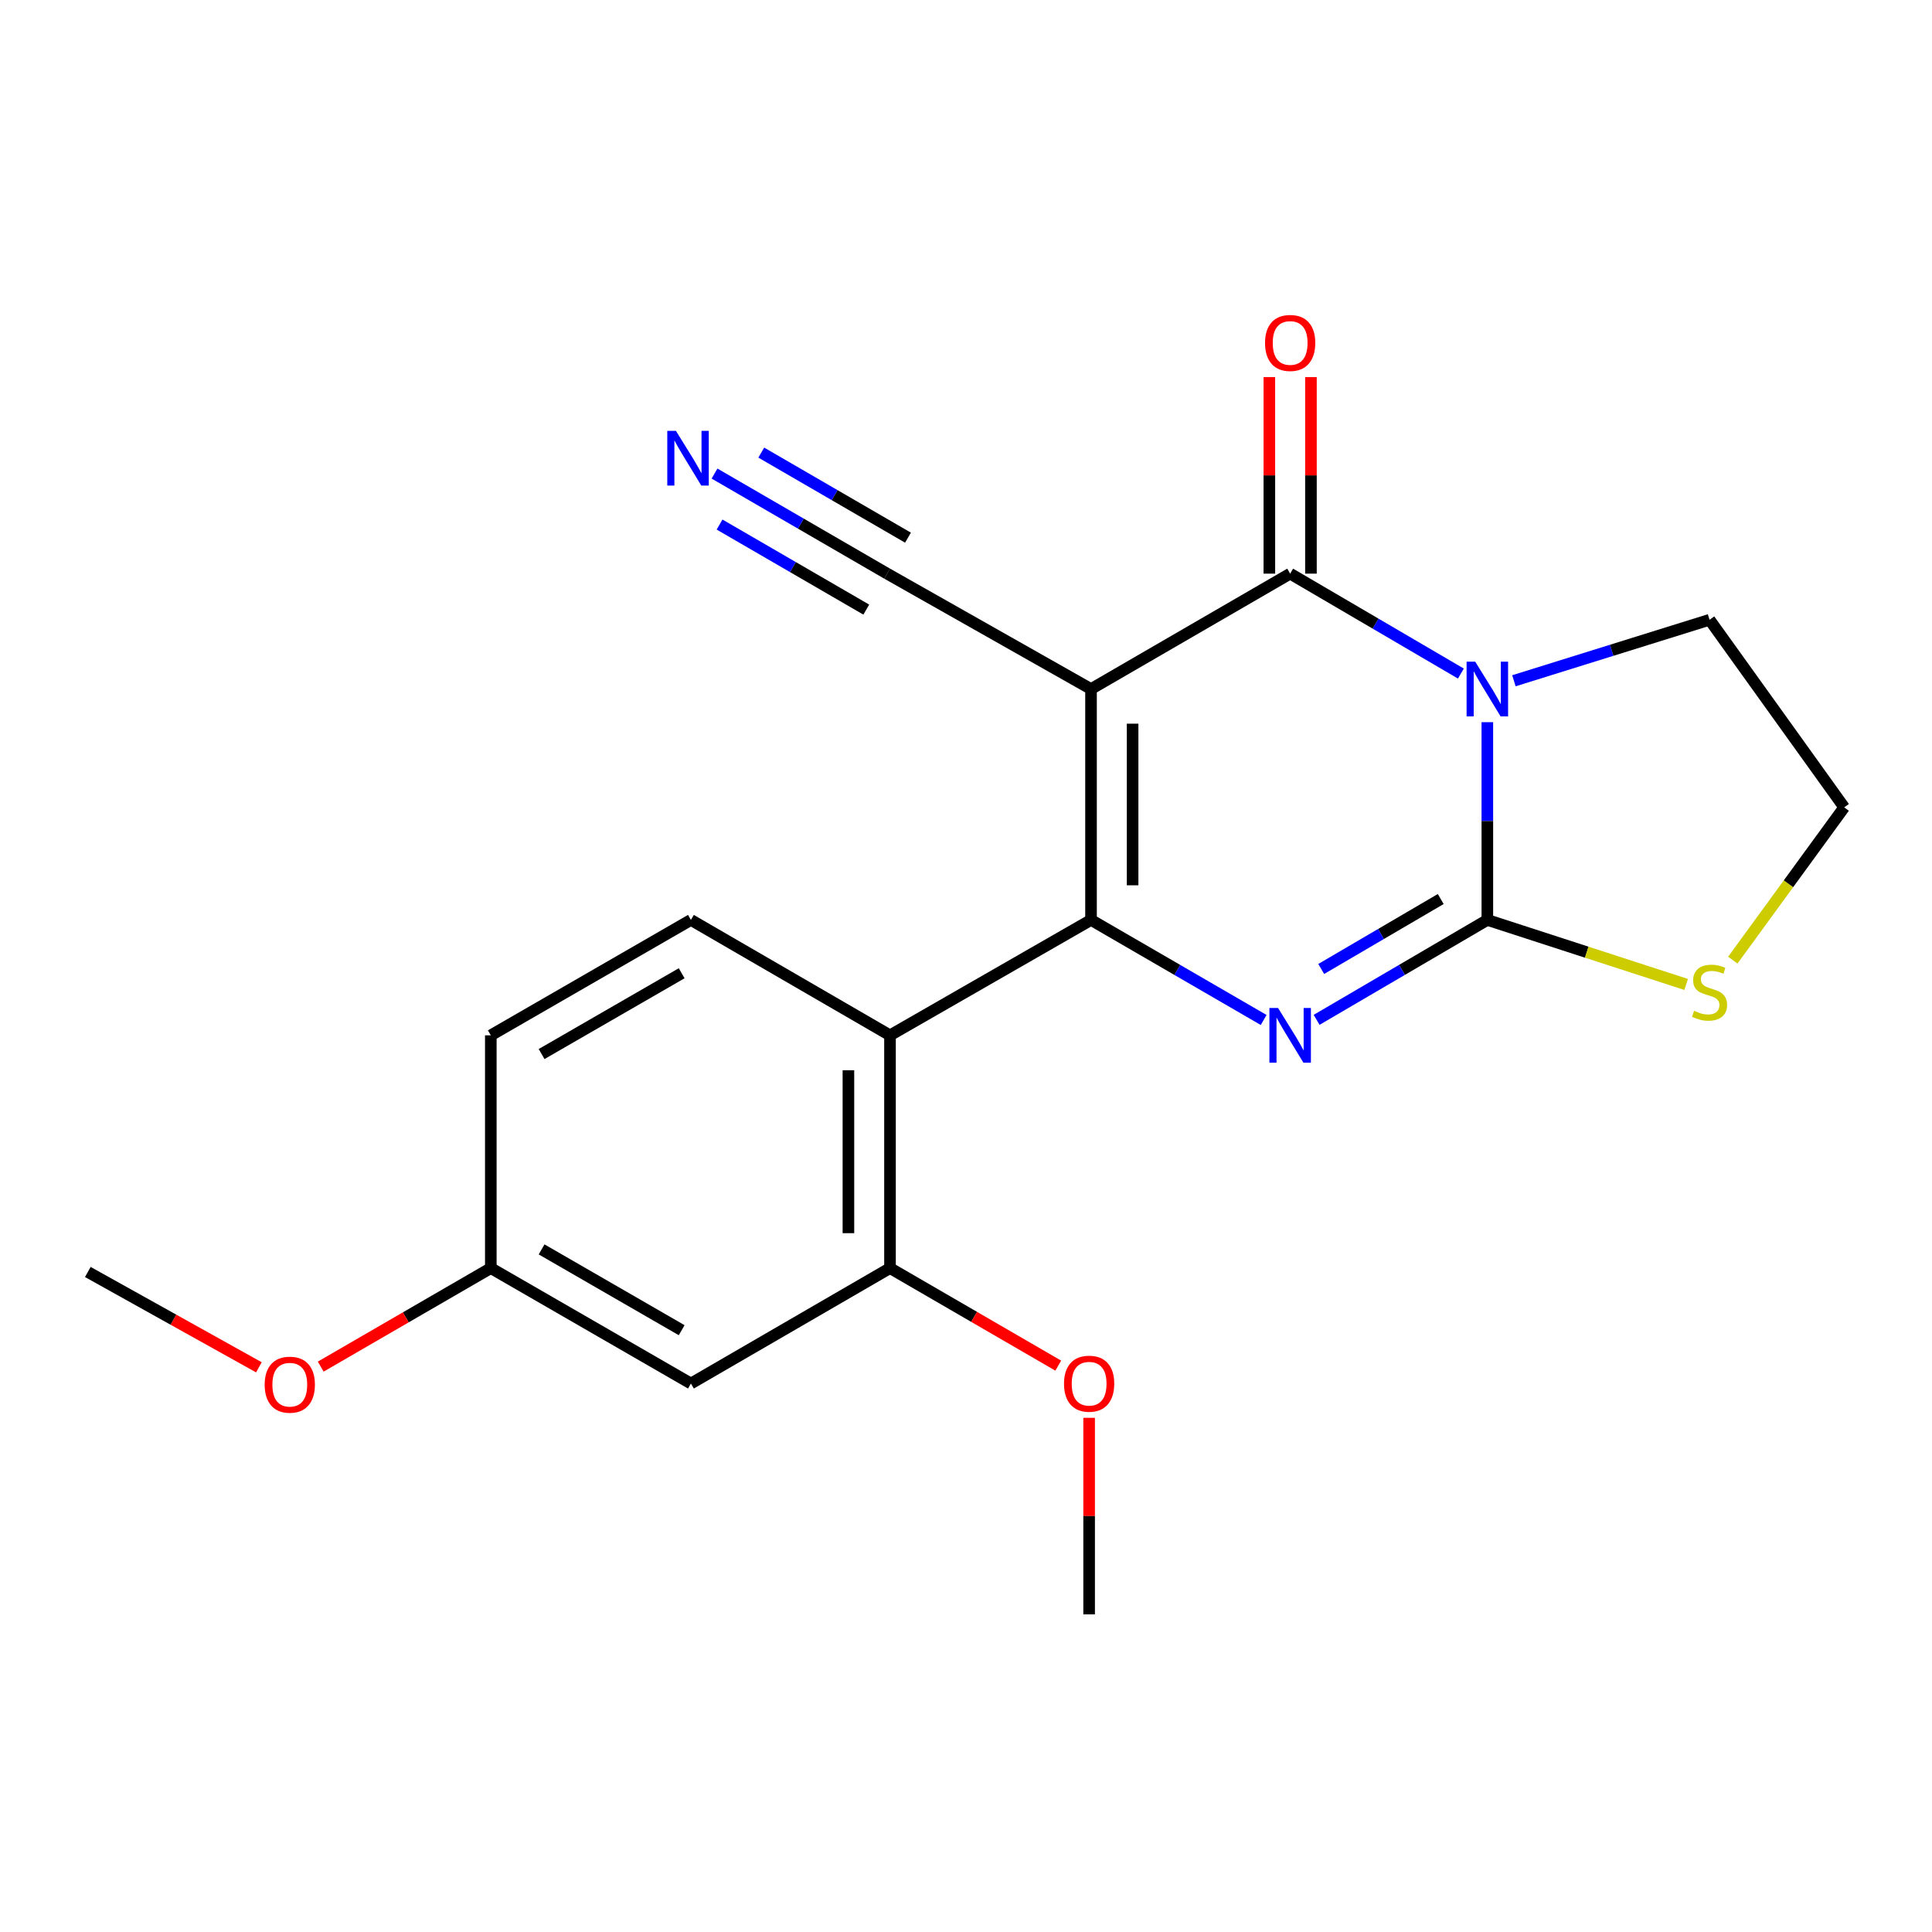 <?xml version='1.0' encoding='iso-8859-1'?>
<svg version='1.1' baseProfile='full'
              xmlns='http://www.w3.org/2000/svg'
                      xmlns:rdkit='http://www.rdkit.org/xml'
                      xmlns:xlink='http://www.w3.org/1999/xlink'
                  xml:space='preserve'
width='1000px' height='1000px' viewBox='0 0 1000 1000'>
<!-- END OF HEADER -->
<rect style='opacity:1.0;fill:#FFFFFF;stroke:none' width='1000' height='1000' x='0' y='0'> </rect>
<path class='bond-0' d='M 564.711,476.15 L 564.711,356.652' style='fill:none;fill-rule:evenodd;stroke:#000000;stroke-width:6px;stroke-linecap:butt;stroke-linejoin:miter;stroke-opacity:1' />
<path class='bond-0' d='M 586.234,458.226 L 586.234,374.577' style='fill:none;fill-rule:evenodd;stroke:#000000;stroke-width:6px;stroke-linecap:butt;stroke-linejoin:miter;stroke-opacity:1' />
<path class='bond-3' d='M 564.711,476.15 L 609.387,502.043' style='fill:none;fill-rule:evenodd;stroke:#000000;stroke-width:6px;stroke-linecap:butt;stroke-linejoin:miter;stroke-opacity:1' />
<path class='bond-3' d='M 609.387,502.043 L 654.062,527.937' style='fill:none;fill-rule:evenodd;stroke:#0000FF;stroke-width:6px;stroke-linecap:butt;stroke-linejoin:miter;stroke-opacity:1' />
<path class='bond-5' d='M 564.711,476.15 L 460.661,535.887' style='fill:none;fill-rule:evenodd;stroke:#000000;stroke-width:6px;stroke-linecap:butt;stroke-linejoin:miter;stroke-opacity:1' />
<path class='bond-4' d='M 564.711,356.652 L 667.781,296.915' style='fill:none;fill-rule:evenodd;stroke:#000000;stroke-width:6px;stroke-linecap:butt;stroke-linejoin:miter;stroke-opacity:1' />
<path class='bond-6' d='M 564.711,356.652 L 459.179,296.915' style='fill:none;fill-rule:evenodd;stroke:#000000;stroke-width:6px;stroke-linecap:butt;stroke-linejoin:miter;stroke-opacity:1' />
<path class='bond-1' d='M 769.846,373.799 L 769.846,424.975' style='fill:none;fill-rule:evenodd;stroke:#0000FF;stroke-width:6px;stroke-linecap:butt;stroke-linejoin:miter;stroke-opacity:1' />
<path class='bond-1' d='M 769.846,424.975 L 769.846,476.15' style='fill:none;fill-rule:evenodd;stroke:#000000;stroke-width:6px;stroke-linecap:butt;stroke-linejoin:miter;stroke-opacity:1' />
<path class='bond-13' d='M 783.598,352.364 L 834.229,336.579' style='fill:none;fill-rule:evenodd;stroke:#0000FF;stroke-width:6px;stroke-linecap:butt;stroke-linejoin:miter;stroke-opacity:1' />
<path class='bond-13' d='M 834.229,336.579 L 884.86,320.793' style='fill:none;fill-rule:evenodd;stroke:#000000;stroke-width:6px;stroke-linecap:butt;stroke-linejoin:miter;stroke-opacity:1' />
<path class='bond-21' d='M 756.149,348.636 L 711.965,322.775' style='fill:none;fill-rule:evenodd;stroke:#0000FF;stroke-width:6px;stroke-linecap:butt;stroke-linejoin:miter;stroke-opacity:1' />
<path class='bond-21' d='M 711.965,322.775 L 667.781,296.915' style='fill:none;fill-rule:evenodd;stroke:#000000;stroke-width:6px;stroke-linecap:butt;stroke-linejoin:miter;stroke-opacity:1' />
<path class='bond-2' d='M 769.846,476.15 L 725.661,502.011' style='fill:none;fill-rule:evenodd;stroke:#000000;stroke-width:6px;stroke-linecap:butt;stroke-linejoin:miter;stroke-opacity:1' />
<path class='bond-2' d='M 725.661,502.011 L 681.477,527.871' style='fill:none;fill-rule:evenodd;stroke:#0000FF;stroke-width:6px;stroke-linecap:butt;stroke-linejoin:miter;stroke-opacity:1' />
<path class='bond-2' d='M 745.719,465.333 L 714.79,483.436' style='fill:none;fill-rule:evenodd;stroke:#000000;stroke-width:6px;stroke-linecap:butt;stroke-linejoin:miter;stroke-opacity:1' />
<path class='bond-2' d='M 714.79,483.436 L 683.861,501.538' style='fill:none;fill-rule:evenodd;stroke:#0000FF;stroke-width:6px;stroke-linecap:butt;stroke-linejoin:miter;stroke-opacity:1' />
<path class='bond-8' d='M 769.846,476.15 L 821.301,492.851' style='fill:none;fill-rule:evenodd;stroke:#000000;stroke-width:6px;stroke-linecap:butt;stroke-linejoin:miter;stroke-opacity:1' />
<path class='bond-8' d='M 821.301,492.851 L 872.757,509.552' style='fill:none;fill-rule:evenodd;stroke:#CCCC00;stroke-width:6px;stroke-linecap:butt;stroke-linejoin:miter;stroke-opacity:1' />
<path class='bond-12' d='M 678.542,296.915 L 678.542,246.045' style='fill:none;fill-rule:evenodd;stroke:#000000;stroke-width:6px;stroke-linecap:butt;stroke-linejoin:miter;stroke-opacity:1' />
<path class='bond-12' d='M 678.542,246.045 L 678.542,195.176' style='fill:none;fill-rule:evenodd;stroke:#FF0000;stroke-width:6px;stroke-linecap:butt;stroke-linejoin:miter;stroke-opacity:1' />
<path class='bond-12' d='M 657.019,296.915 L 657.019,246.045' style='fill:none;fill-rule:evenodd;stroke:#000000;stroke-width:6px;stroke-linecap:butt;stroke-linejoin:miter;stroke-opacity:1' />
<path class='bond-12' d='M 657.019,246.045 L 657.019,195.176' style='fill:none;fill-rule:evenodd;stroke:#FF0000;stroke-width:6px;stroke-linecap:butt;stroke-linejoin:miter;stroke-opacity:1' />
<path class='bond-7' d='M 460.661,535.887 L 460.661,656.366' style='fill:none;fill-rule:evenodd;stroke:#000000;stroke-width:6px;stroke-linecap:butt;stroke-linejoin:miter;stroke-opacity:1' />
<path class='bond-7' d='M 439.139,553.959 L 439.139,638.294' style='fill:none;fill-rule:evenodd;stroke:#000000;stroke-width:6px;stroke-linecap:butt;stroke-linejoin:miter;stroke-opacity:1' />
<path class='bond-10' d='M 460.661,535.887 L 357.616,476.15' style='fill:none;fill-rule:evenodd;stroke:#000000;stroke-width:6px;stroke-linecap:butt;stroke-linejoin:miter;stroke-opacity:1' />
<path class='bond-9' d='M 459.179,296.915 L 414.509,271.017' style='fill:none;fill-rule:evenodd;stroke:#000000;stroke-width:6px;stroke-linecap:butt;stroke-linejoin:miter;stroke-opacity:1' />
<path class='bond-9' d='M 414.509,271.017 L 369.84,245.119' style='fill:none;fill-rule:evenodd;stroke:#0000FF;stroke-width:6px;stroke-linecap:butt;stroke-linejoin:miter;stroke-opacity:1' />
<path class='bond-9' d='M 469.974,278.295 L 432.005,256.282' style='fill:none;fill-rule:evenodd;stroke:#000000;stroke-width:6px;stroke-linecap:butt;stroke-linejoin:miter;stroke-opacity:1' />
<path class='bond-9' d='M 432.005,256.282 L 394.035,234.269' style='fill:none;fill-rule:evenodd;stroke:#0000FF;stroke-width:6px;stroke-linecap:butt;stroke-linejoin:miter;stroke-opacity:1' />
<path class='bond-9' d='M 448.384,315.534 L 410.415,293.521' style='fill:none;fill-rule:evenodd;stroke:#000000;stroke-width:6px;stroke-linecap:butt;stroke-linejoin:miter;stroke-opacity:1' />
<path class='bond-9' d='M 410.415,293.521 L 372.445,271.508' style='fill:none;fill-rule:evenodd;stroke:#0000FF;stroke-width:6px;stroke-linecap:butt;stroke-linejoin:miter;stroke-opacity:1' />
<path class='bond-11' d='M 460.661,656.366 L 357.616,716.115' style='fill:none;fill-rule:evenodd;stroke:#000000;stroke-width:6px;stroke-linecap:butt;stroke-linejoin:miter;stroke-opacity:1' />
<path class='bond-17' d='M 460.661,656.366 L 504.207,681.609' style='fill:none;fill-rule:evenodd;stroke:#000000;stroke-width:6px;stroke-linecap:butt;stroke-linejoin:miter;stroke-opacity:1' />
<path class='bond-17' d='M 504.207,681.609 L 547.752,706.853' style='fill:none;fill-rule:evenodd;stroke:#FF0000;stroke-width:6px;stroke-linecap:butt;stroke-linejoin:miter;stroke-opacity:1' />
<path class='bond-16' d='M 896.898,496.967 L 925.721,457.425' style='fill:none;fill-rule:evenodd;stroke:#CCCC00;stroke-width:6px;stroke-linecap:butt;stroke-linejoin:miter;stroke-opacity:1' />
<path class='bond-16' d='M 925.721,457.425 L 954.545,417.884' style='fill:none;fill-rule:evenodd;stroke:#000000;stroke-width:6px;stroke-linecap:butt;stroke-linejoin:miter;stroke-opacity:1' />
<path class='bond-15' d='M 357.616,476.15 L 254.044,535.887' style='fill:none;fill-rule:evenodd;stroke:#000000;stroke-width:6px;stroke-linecap:butt;stroke-linejoin:miter;stroke-opacity:1' />
<path class='bond-15' d='M 352.833,503.755 L 280.333,545.571' style='fill:none;fill-rule:evenodd;stroke:#000000;stroke-width:6px;stroke-linecap:butt;stroke-linejoin:miter;stroke-opacity:1' />
<path class='bond-22' d='M 357.616,716.115 L 254.044,656.366' style='fill:none;fill-rule:evenodd;stroke:#000000;stroke-width:6px;stroke-linecap:butt;stroke-linejoin:miter;stroke-opacity:1' />
<path class='bond-22' d='M 352.835,688.51 L 280.335,646.686' style='fill:none;fill-rule:evenodd;stroke:#000000;stroke-width:6px;stroke-linecap:butt;stroke-linejoin:miter;stroke-opacity:1' />
<path class='bond-23' d='M 884.86,320.793 L 954.545,417.884' style='fill:none;fill-rule:evenodd;stroke:#000000;stroke-width:6px;stroke-linecap:butt;stroke-linejoin:miter;stroke-opacity:1' />
<path class='bond-14' d='M 254.044,656.366 L 254.044,535.887' style='fill:none;fill-rule:evenodd;stroke:#000000;stroke-width:6px;stroke-linecap:butt;stroke-linejoin:miter;stroke-opacity:1' />
<path class='bond-18' d='M 254.044,656.366 L 210.023,681.863' style='fill:none;fill-rule:evenodd;stroke:#000000;stroke-width:6px;stroke-linecap:butt;stroke-linejoin:miter;stroke-opacity:1' />
<path class='bond-18' d='M 210.023,681.863 L 166.001,707.359' style='fill:none;fill-rule:evenodd;stroke:#FF0000;stroke-width:6px;stroke-linecap:butt;stroke-linejoin:miter;stroke-opacity:1' />
<path class='bond-19' d='M 563.731,733.862 L 563.731,784.726' style='fill:none;fill-rule:evenodd;stroke:#FF0000;stroke-width:6px;stroke-linecap:butt;stroke-linejoin:miter;stroke-opacity:1' />
<path class='bond-19' d='M 563.731,784.726 L 563.731,835.59' style='fill:none;fill-rule:evenodd;stroke:#000000;stroke-width:6px;stroke-linecap:butt;stroke-linejoin:miter;stroke-opacity:1' />
<path class='bond-20' d='M 134.003,707.718 L 89.729,683.047' style='fill:none;fill-rule:evenodd;stroke:#FF0000;stroke-width:6px;stroke-linecap:butt;stroke-linejoin:miter;stroke-opacity:1' />
<path class='bond-20' d='M 89.729,683.047 L 45.455,658.375' style='fill:none;fill-rule:evenodd;stroke:#000000;stroke-width:6px;stroke-linecap:butt;stroke-linejoin:miter;stroke-opacity:1' />
<path  class='atom-2' d='M 763.586 342.492
L 772.866 357.492
Q 773.786 358.972, 775.266 361.652
Q 776.746 364.332, 776.826 364.492
L 776.826 342.492
L 780.586 342.492
L 780.586 370.812
L 776.706 370.812
L 766.746 354.412
Q 765.586 352.492, 764.346 350.292
Q 763.146 348.092, 762.786 347.412
L 762.786 370.812
L 759.106 370.812
L 759.106 342.492
L 763.586 342.492
' fill='#0000FF'/>
<path  class='atom-4' d='M 661.521 521.727
L 670.801 536.727
Q 671.721 538.207, 673.201 540.887
Q 674.681 543.567, 674.761 543.727
L 674.761 521.727
L 678.521 521.727
L 678.521 550.047
L 674.641 550.047
L 664.681 533.647
Q 663.521 531.727, 662.281 529.527
Q 661.081 527.327, 660.721 526.647
L 660.721 550.047
L 657.041 550.047
L 657.041 521.727
L 661.521 521.727
' fill='#0000FF'/>
<path  class='atom-9' d='M 876.86 523.2
Q 877.18 523.32, 878.5 523.88
Q 879.82 524.44, 881.26 524.8
Q 882.74 525.12, 884.18 525.12
Q 886.86 525.12, 888.42 523.84
Q 889.98 522.52, 889.98 520.24
Q 889.98 518.68, 889.18 517.72
Q 888.42 516.76, 887.22 516.24
Q 886.02 515.72, 884.02 515.12
Q 881.5 514.36, 879.98 513.64
Q 878.5 512.92, 877.42 511.4
Q 876.38 509.88, 876.38 507.32
Q 876.38 503.76, 878.78 501.56
Q 881.22 499.36, 886.02 499.36
Q 889.3 499.36, 893.02 500.92
L 892.1 504
Q 888.7 502.6, 886.14 502.6
Q 883.38 502.6, 881.86 503.76
Q 880.34 504.88, 880.38 506.84
Q 880.38 508.36, 881.14 509.28
Q 881.94 510.2, 883.06 510.72
Q 884.22 511.24, 886.14 511.84
Q 888.7 512.64, 890.22 513.44
Q 891.74 514.24, 892.82 515.88
Q 893.94 517.48, 893.94 520.24
Q 893.94 524.16, 891.3 526.28
Q 888.7 528.36, 884.34 528.36
Q 881.82 528.36, 879.9 527.8
Q 878.02 527.28, 875.78 526.36
L 876.86 523.2
' fill='#CCCC00'/>
<path  class='atom-10' d='M 349.861 223.006
L 359.141 238.006
Q 360.061 239.486, 361.541 242.166
Q 363.021 244.846, 363.101 245.006
L 363.101 223.006
L 366.861 223.006
L 366.861 251.326
L 362.981 251.326
L 353.021 234.926
Q 351.861 233.006, 350.621 230.806
Q 349.421 228.606, 349.061 227.926
L 349.061 251.326
L 345.381 251.326
L 345.381 223.006
L 349.861 223.006
' fill='#0000FF'/>
<path  class='atom-13' d='M 654.781 177.508
Q 654.781 170.708, 658.141 166.908
Q 661.501 163.108, 667.781 163.108
Q 674.061 163.108, 677.421 166.908
Q 680.781 170.708, 680.781 177.508
Q 680.781 184.388, 677.381 188.308
Q 673.981 192.188, 667.781 192.188
Q 661.541 192.188, 658.141 188.308
Q 654.781 184.428, 654.781 177.508
M 667.781 188.988
Q 672.101 188.988, 674.421 186.108
Q 676.781 183.188, 676.781 177.508
Q 676.781 171.948, 674.421 169.148
Q 672.101 166.308, 667.781 166.308
Q 663.461 166.308, 661.101 169.108
Q 658.781 171.908, 658.781 177.508
Q 658.781 183.228, 661.101 186.108
Q 663.461 188.988, 667.781 188.988
' fill='#FF0000'/>
<path  class='atom-18' d='M 550.731 716.195
Q 550.731 709.395, 554.091 705.595
Q 557.451 701.795, 563.731 701.795
Q 570.011 701.795, 573.371 705.595
Q 576.731 709.395, 576.731 716.195
Q 576.731 723.075, 573.331 726.995
Q 569.931 730.875, 563.731 730.875
Q 557.491 730.875, 554.091 726.995
Q 550.731 723.115, 550.731 716.195
M 563.731 727.675
Q 568.051 727.675, 570.371 724.795
Q 572.731 721.875, 572.731 716.195
Q 572.731 710.635, 570.371 707.835
Q 568.051 704.995, 563.731 704.995
Q 559.411 704.995, 557.051 707.795
Q 554.731 710.595, 554.731 716.195
Q 554.731 721.915, 557.051 724.795
Q 559.411 727.675, 563.731 727.675
' fill='#FF0000'/>
<path  class='atom-19' d='M 136.995 716.709
Q 136.995 709.909, 140.355 706.109
Q 143.715 702.309, 149.995 702.309
Q 156.275 702.309, 159.635 706.109
Q 162.995 709.909, 162.995 716.709
Q 162.995 723.589, 159.595 727.509
Q 156.195 731.389, 149.995 731.389
Q 143.755 731.389, 140.355 727.509
Q 136.995 723.629, 136.995 716.709
M 149.995 728.189
Q 154.315 728.189, 156.635 725.309
Q 158.995 722.389, 158.995 716.709
Q 158.995 711.149, 156.635 708.349
Q 154.315 705.509, 149.995 705.509
Q 145.675 705.509, 143.315 708.309
Q 140.995 711.109, 140.995 716.709
Q 140.995 722.429, 143.315 725.309
Q 145.675 728.189, 149.995 728.189
' fill='#FF0000'/>
</svg>
